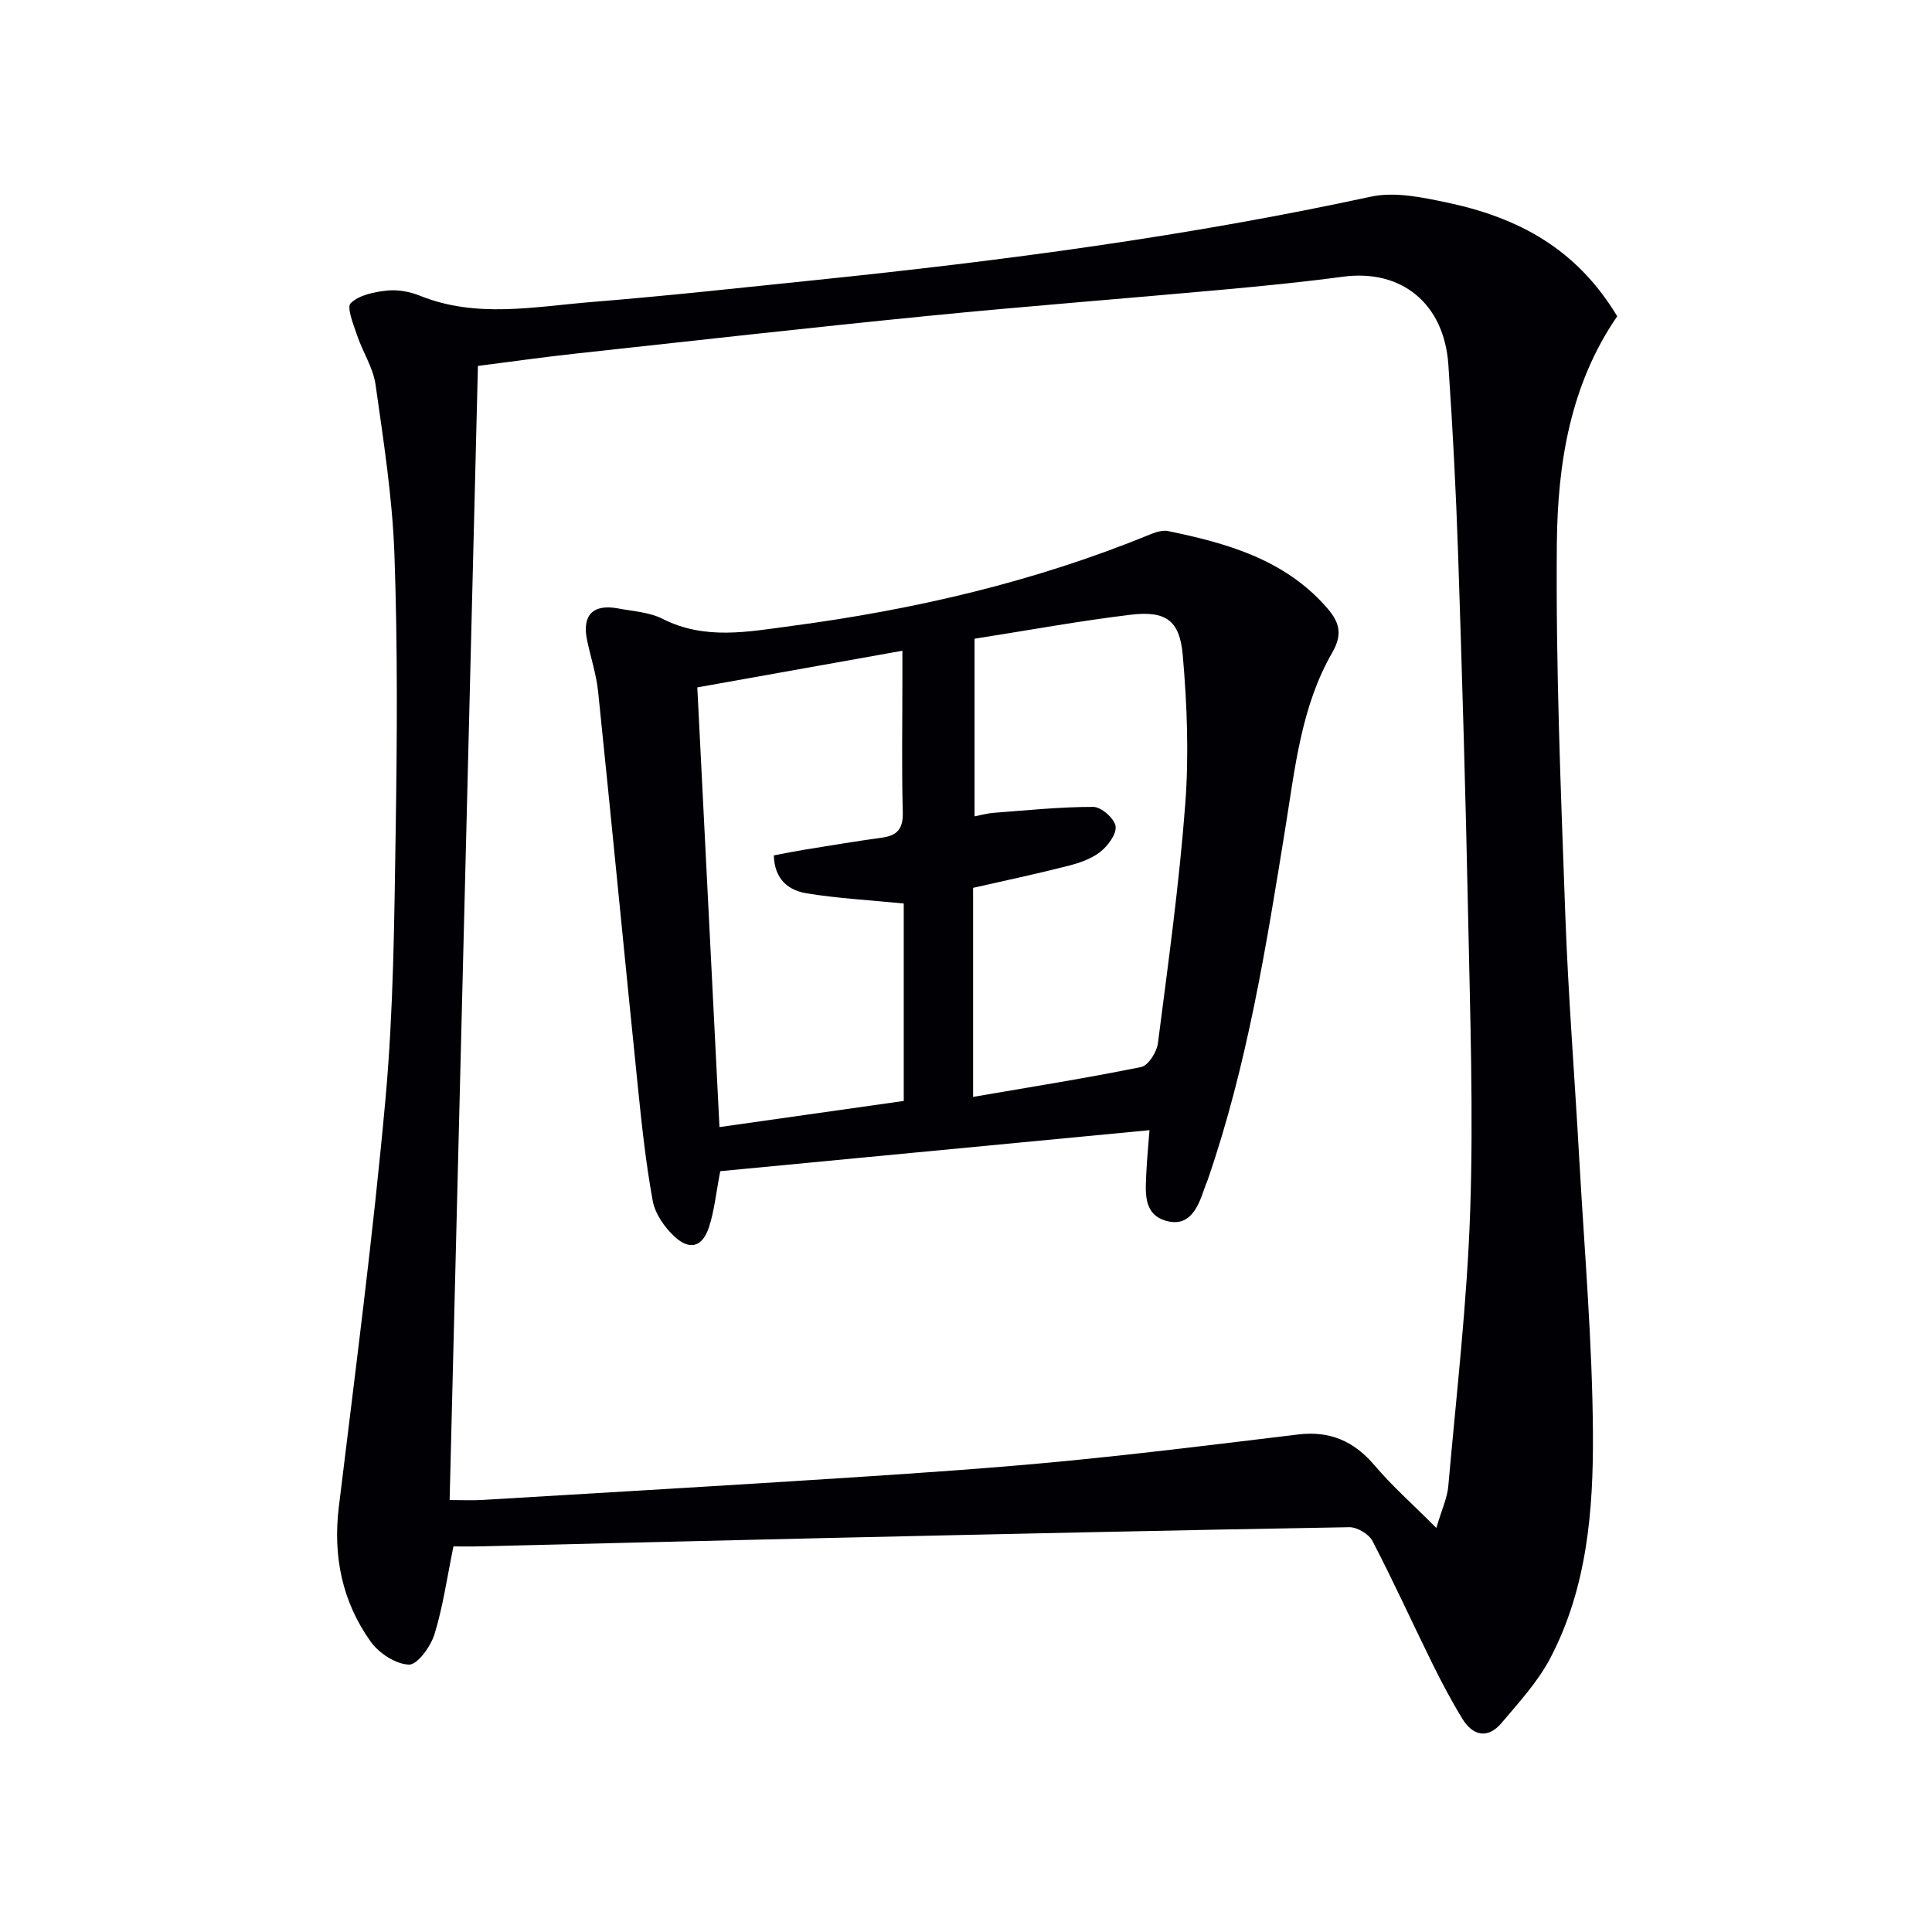<svg enable-background="new 0 0 400 400" viewBox="0 0 400 400" xmlns="http://www.w3.org/2000/svg"><path d="m93.88 320.17c-1.36 6.62-2.18 12.57-3.94 18.22-.79 2.53-3.53 6.31-5.28 6.25-2.74-.09-6.21-2.37-7.91-4.75-5.91-8.28-7.84-17.68-6.6-27.9 3.42-28.17 7.12-56.32 9.67-84.57 1.66-18.36 1.81-36.88 2.1-55.34.3-19.12.42-38.26-.26-57.36-.42-11.74-2.26-23.45-3.91-35.11-.5-3.5-2.66-6.73-3.81-10.17-.75-2.23-2.22-5.81-1.32-6.68 1.74-1.69 4.88-2.32 7.52-2.6 2.23-.24 4.74.23 6.84 1.08 11.7 4.71 23.65 2.25 35.49 1.29 15.57-1.26 31.1-2.97 46.64-4.57 38.5-3.97 76.82-9.04 114.71-17.24 5.05-1.09 10.85.17 16.1 1.29 16.6 3.54 27.39 11.03 34.91 23.47-9.75 14.16-12.34 30.53-12.5 46.99-.24 25.57.82 51.16 1.74 76.72.61 16.94 1.96 33.86 2.9 50.79 1.06 18.92 2.71 37.84 2.83 56.77.1 15.92-1.21 32.01-8.82 46.53-2.57 4.91-6.49 9.17-10.11 13.45-2.81 3.32-5.9 2.7-8.09-.86-2.25-3.67-4.27-7.5-6.18-11.36-4.18-8.47-8.08-17.08-12.44-25.46-.75-1.44-3.19-2.89-4.82-2.86-35.94.62-71.88 1.42-107.81 2.23-24.12.55-48.23 1.16-72.34 1.74-1.82.05-3.63.01-5.31.01zm203.5-3.82c1.15-3.9 2.26-6.23 2.47-8.63 1.68-19.02 3.9-38.03 4.54-57.09.68-20.27-.02-40.6-.43-60.9-.51-24.95-1.24-49.91-2.07-74.85-.44-13.12-1.12-26.25-2.02-39.35-.87-12.75-9.75-19.86-21.84-18.24-8.39 1.13-16.83 1.95-25.27 2.72-20.19 1.84-40.41 3.39-60.59 5.39-24.29 2.41-48.56 5.14-72.83 7.79-6.72.73-13.41 1.68-20.39 2.57-1.96 78.55-3.91 156.64-5.86 234.81 2.77 0 4.77.1 6.75-.02 25.55-1.53 51.11-3.01 76.66-4.67 14.77-.96 29.54-1.97 44.26-3.4 16.03-1.56 32.02-3.56 48.01-5.49 6.53-.79 11.54 1.36 15.81 6.39 3.6 4.25 7.83 7.98 12.8 12.97z" fill="#010105"/><path d="m237.99 233.99c-30.38 2.9-59.75 5.71-88.87 8.49-.88 4.54-1.22 8.22-2.35 11.63-1.34 4.05-3.94 4.83-7.09 1.94-2.08-1.91-4.04-4.74-4.54-7.43-1.46-7.97-2.31-16.06-3.13-24.13-2.77-27.08-5.37-54.17-8.17-81.25-.37-3.6-1.54-7.11-2.29-10.68-1.09-5.21 1.21-7.58 6.48-6.58 3.08.58 6.43.76 9.14 2.14 8.79 4.47 17.8 2.66 26.75 1.47 25.43-3.37 50.27-9.14 74.09-18.9 1.19-.49 2.64-.98 3.82-.74 12.14 2.5 23.93 5.82 32.62 15.57 2.57 2.88 3.81 5.39 1.38 9.59-6.43 11.13-7.7 23.87-9.71 36.3-3.97 24.57-7.89 49.14-16.05 72.79-.22.63-.5 1.23-.71 1.86-1.33 3.97-3.11 8.21-8.16 6.63-4.67-1.47-4.01-6.22-3.85-10.18.11-2.44.37-4.88.64-8.52zm-36.22-101.75v36.78c1.34-.26 2.62-.63 3.92-.73 6.89-.52 13.78-1.24 20.67-1.23 1.64 0 4.38 2.41 4.61 4 .23 1.64-1.61 4.1-3.22 5.35-1.89 1.47-4.43 2.31-6.82 2.91-6.4 1.63-12.87 3-19.46 4.5v43.28c12.01-2.07 23.46-3.88 34.8-6.19 1.47-.3 3.22-3.08 3.46-4.89 2.12-16.47 4.41-32.94 5.66-49.49.78-10.22.38-20.62-.51-30.86-.63-7.29-3.54-9.26-10.82-8.39-10.5 1.26-20.93 3.18-32.29 4.96zm-52.81 101.11c13.2-1.87 26.06-3.69 38.15-5.41 0-14.36 0-27.75 0-40.88-7.3-.72-13.74-1.07-20.08-2.1-3.74-.61-6.68-2.84-6.82-7.86 2.13-.4 4.18-.82 6.24-1.16 5.39-.87 10.78-1.78 16.2-2.52 3.22-.44 4.35-1.94 4.26-5.29-.24-8.98-.08-17.97-.08-26.96 0-1.88 0-3.77 0-6.44-14.84 2.65-28.64 5.12-42.46 7.59 1.54 30.5 3.04 60.31 4.59 91.03z" fill="#010105"/></svg>